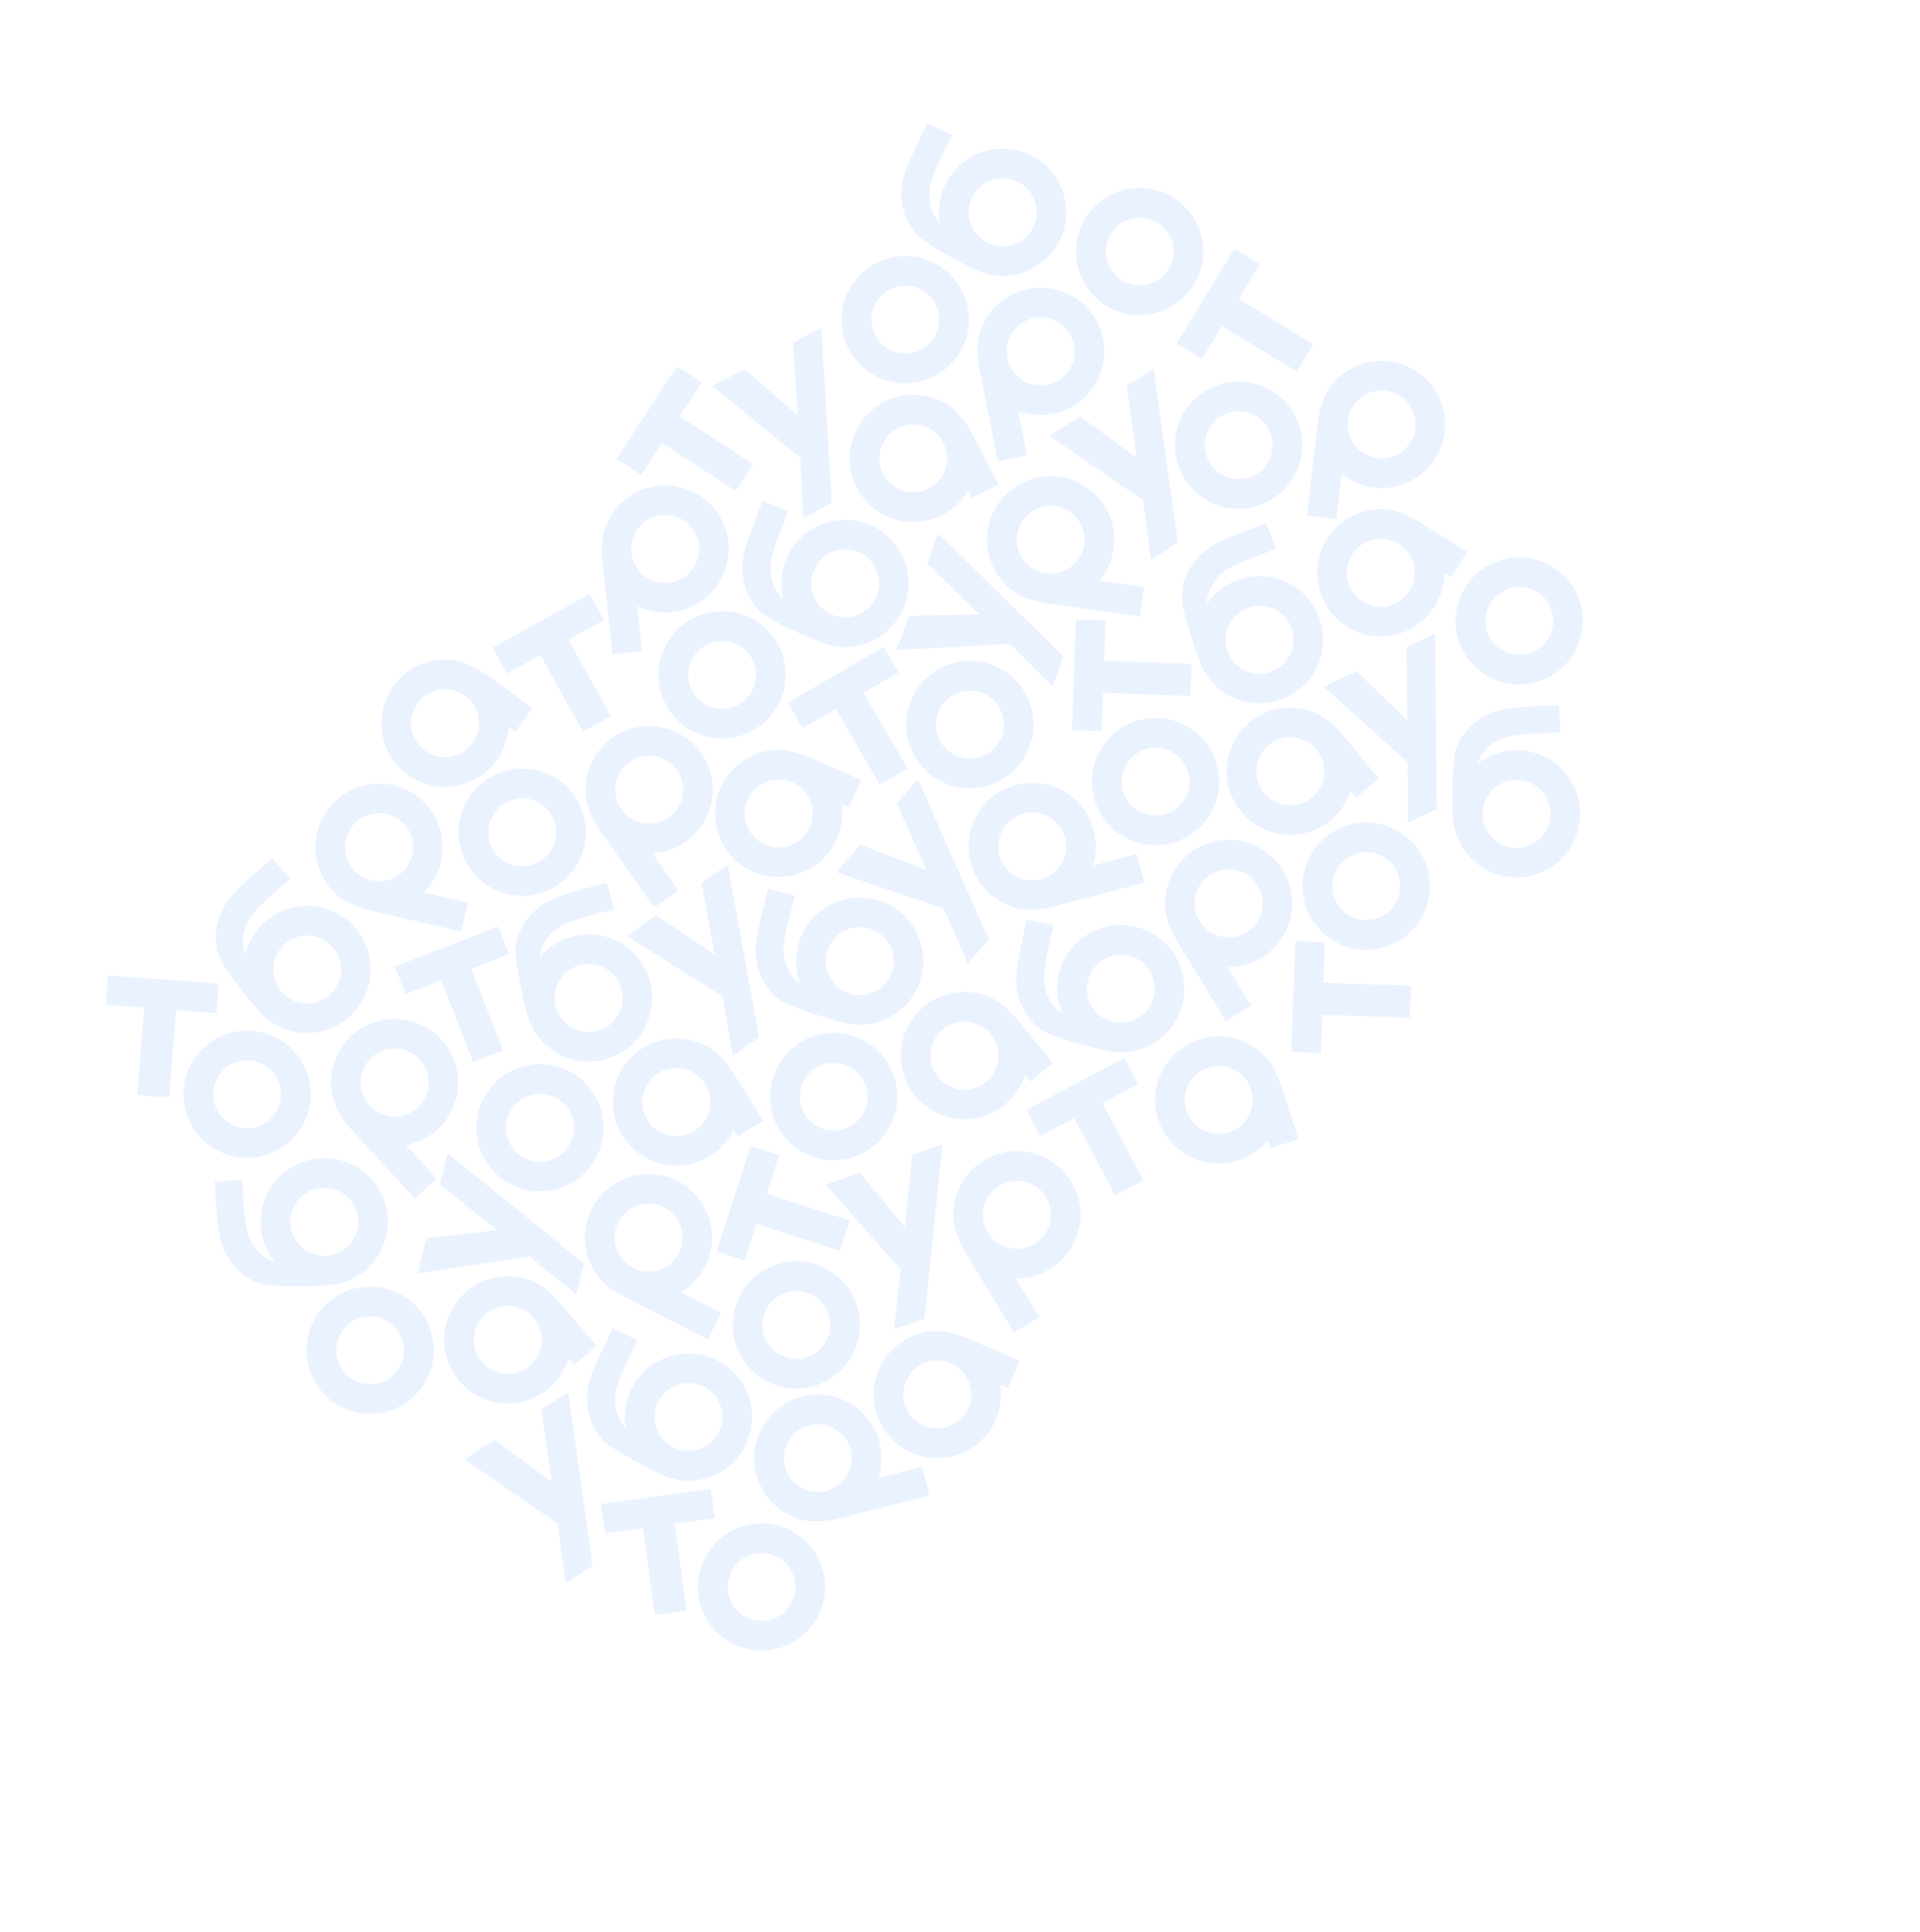 <?xml version="1.0" encoding="UTF-8"?> <svg xmlns="http://www.w3.org/2000/svg" width="2849" height="2867" viewBox="0 0 2849 2867" fill="none"> <g clip-path="url(#clip0_116_218)"> <path fill-rule="evenodd" clip-rule="evenodd" d="M843.829 1299.45C828.925 1315.42 808.952 1325.72 787.313 1328.61C765.674 1331.51 743.707 1326.81 725.155 1315.32C706.603 1303.83 692.613 1286.26 685.568 1265.6C678.524 1244.94 678.861 1222.48 686.521 1202.03C694.182 1181.58 708.693 1164.42 727.582 1153.46C746.471 1142.5 768.569 1138.43 790.113 1141.94C811.656 1145.44 831.311 1156.31 845.73 1172.69C860.149 1189.07 868.44 1209.95 869.19 1231.76C870.037 1256.79 860.915 1281.14 843.829 1299.45V1299.45ZM811.799 1269.48C803.268 1278.64 791.639 1284.3 779.173 1285.36C766.707 1286.42 754.296 1282.81 744.352 1275.23C734.408 1267.64 727.642 1256.63 725.37 1244.33C723.098 1232.03 725.482 1219.32 732.059 1208.67C738.635 1198.02 748.935 1190.2 760.954 1186.72C772.973 1183.24 785.853 1184.35 797.09 1189.84C808.327 1195.33 817.117 1204.81 821.751 1216.43C826.386 1228.04 826.533 1240.97 822.165 1252.7C819.826 1258.91 816.289 1264.6 811.754 1269.44L811.799 1269.48Z" fill="#247AF2" fill-opacity="0.1"></path> <path fill-rule="evenodd" clip-rule="evenodd" d="M870.203 1738.06C855.299 1754.03 835.327 1764.33 813.687 1767.22C792.048 1770.12 770.081 1765.42 751.529 1753.93C732.977 1742.44 718.987 1724.87 711.942 1704.21C704.898 1683.55 705.235 1661.09 712.895 1640.64C720.556 1620.19 735.067 1603.03 753.956 1592.07C772.845 1581.11 794.943 1577.04 816.487 1580.55C838.03 1584.05 857.685 1594.92 872.104 1611.3C886.523 1627.68 894.814 1648.56 895.564 1670.37C896.411 1695.4 887.289 1719.74 870.203 1738.06V1738.06ZM838.173 1708.09C829.642 1717.25 818.013 1722.91 805.547 1723.97C793.082 1725.03 780.67 1721.42 770.726 1713.83C760.782 1706.25 754.016 1695.24 751.744 1682.94C749.472 1670.64 751.856 1657.93 758.433 1647.28C765.009 1636.63 775.309 1628.81 787.328 1625.33C799.347 1621.85 812.227 1622.96 823.464 1628.45C834.701 1633.94 843.491 1643.42 848.125 1655.04C852.76 1666.65 852.907 1679.58 848.539 1691.31C846.201 1697.52 842.663 1703.2 838.128 1708.05L838.173 1708.09Z" fill="#247AF2" fill-opacity="0.1"></path> <path fill-rule="evenodd" clip-rule="evenodd" d="M618.208 2068.23C603.304 2084.2 583.331 2094.5 561.692 2097.39C540.053 2100.29 518.086 2095.59 499.534 2084.1C480.982 2072.61 466.992 2055.04 459.947 2034.38C452.903 2013.72 453.24 1991.26 460.9 1970.81C468.561 1950.36 483.072 1933.2 501.961 1922.24C520.85 1911.28 542.948 1907.21 564.491 1910.72C586.035 1914.22 605.69 1925.09 620.109 1941.47C634.528 1957.85 642.819 1978.73 643.569 2000.54C644.416 2025.57 635.294 2049.92 618.208 2068.23V2068.23ZM586.178 2038.26C577.647 2047.42 566.018 2053.08 553.552 2054.14C541.086 2055.2 528.675 2051.59 518.731 2044.01C508.787 2036.42 502.021 2025.41 499.749 2013.11C497.477 2000.81 499.861 1988.1 506.438 1977.45C513.014 1966.8 523.313 1958.98 535.333 1955.5C547.352 1952.02 560.232 1953.13 571.469 1958.62C582.705 1964.11 591.496 1973.59 596.13 1985.21C600.765 1996.82 600.912 2009.75 596.544 2021.48C594.205 2027.69 590.668 2033.38 586.133 2038.22L586.178 2038.26Z" fill="#247AF2" fill-opacity="0.1"></path> <path fill-rule="evenodd" clip-rule="evenodd" d="M1140.43 1065.94C1125.53 1081.9 1105.56 1092.2 1083.92 1095.1C1062.28 1097.99 1040.31 1093.29 1021.76 1081.8C1003.21 1070.31 989.216 1052.74 982.172 1032.08C975.127 1011.43 975.464 988.96 983.125 968.512C990.786 948.064 1005.3 930.899 1024.19 919.942C1043.07 908.984 1065.17 904.912 1086.72 908.419C1108.26 911.925 1127.91 922.794 1142.33 939.173C1156.75 955.552 1165.04 976.429 1165.79 998.246C1166.64 1023.27 1157.52 1047.62 1140.43 1065.94V1065.94ZM1108.4 1035.96C1099.87 1045.12 1088.24 1050.78 1075.78 1051.84C1063.31 1052.9 1050.9 1049.29 1040.96 1041.71C1031.01 1034.13 1024.25 1023.11 1021.97 1010.81C1019.7 998.51 1022.09 985.801 1028.66 975.153C1035.24 964.506 1045.54 956.681 1057.56 953.202C1069.58 949.722 1082.46 950.836 1093.69 956.326C1104.93 961.817 1113.72 971.292 1118.35 982.909C1122.99 994.526 1123.14 1007.45 1118.77 1019.18C1116.43 1025.39 1112.89 1031.08 1108.36 1035.92L1108.4 1035.96Z" fill="#247AF2" fill-opacity="0.1"></path> <path fill-rule="evenodd" clip-rule="evenodd" d="M1305.99 1691.81C1291.08 1707.78 1271.11 1718.08 1249.47 1720.97C1227.83 1723.87 1205.87 1719.17 1187.31 1707.68C1168.76 1696.19 1154.77 1678.62 1147.73 1657.96C1140.68 1637.3 1141.02 1614.84 1148.68 1594.39C1156.34 1573.94 1170.85 1556.78 1189.74 1545.82C1208.63 1534.86 1230.73 1530.79 1252.27 1534.3C1273.81 1537.8 1293.47 1548.67 1307.89 1565.05C1322.31 1581.43 1330.6 1602.31 1331.35 1624.12C1332.2 1649.15 1323.07 1673.49 1305.99 1691.81V1691.81ZM1273.96 1661.84C1265.43 1671 1253.8 1676.66 1241.33 1677.72C1228.87 1678.78 1216.46 1675.17 1206.51 1667.59C1196.57 1660 1189.8 1648.99 1187.53 1636.69C1185.26 1624.39 1187.64 1611.68 1194.22 1601.03C1200.79 1590.38 1211.09 1582.56 1223.11 1579.08C1235.13 1575.6 1248.01 1576.71 1259.25 1582.2C1270.49 1587.69 1279.28 1597.17 1283.91 1608.79C1288.55 1620.4 1288.69 1633.33 1284.32 1645.06C1281.99 1651.27 1278.45 1656.95 1273.91 1661.8L1273.96 1661.84Z" fill="#247AF2" fill-opacity="0.1"></path> <path fill-rule="evenodd" clip-rule="evenodd" d="M2096.2 1379.57C2081.3 1395.53 2061.32 1405.84 2039.69 1408.73C2018.05 1411.62 1996.08 1406.92 1977.53 1395.43C1958.97 1383.94 1944.98 1366.37 1937.94 1345.72C1930.9 1325.06 1931.23 1302.59 1938.89 1282.15C1946.55 1261.7 1961.07 1244.53 1979.95 1233.57C1998.84 1222.62 2020.94 1218.55 2042.48 1222.05C2064.03 1225.56 2083.68 1236.43 2098.1 1252.81C2112.52 1269.19 2120.81 1290.06 2121.56 1311.88C2122.41 1336.9 2113.29 1361.25 2096.2 1379.57V1379.57ZM2064.17 1349.6C2055.61 1358.73 2043.97 1364.35 2031.5 1365.38C2019.03 1366.4 2006.63 1362.75 1996.71 1355.14C1986.78 1347.53 1980.05 1336.49 1977.82 1324.19C1975.58 1311.88 1978 1299.17 1984.61 1288.55C1991.22 1277.92 2001.55 1270.13 2013.58 1266.68C2025.61 1263.24 2038.49 1264.39 2049.7 1269.92C2060.92 1275.45 2069.69 1284.95 2074.28 1296.58C2078.88 1308.21 2078.99 1321.14 2074.58 1332.86C2072.23 1339.05 2068.67 1344.73 2064.13 1349.55L2064.17 1349.6Z" fill="#247AF2" fill-opacity="0.1"></path> <path fill-rule="evenodd" clip-rule="evenodd" d="M1412.14 538.805C1397.24 554.767 1377.27 565.072 1355.63 567.964C1333.99 570.857 1312.02 566.158 1293.47 554.668C1274.92 543.178 1260.93 525.608 1253.88 504.951C1246.84 484.294 1247.17 461.827 1254.84 441.379C1262.5 420.932 1277.01 403.767 1295.9 392.809C1314.79 381.852 1336.88 377.78 1358.43 381.286C1379.97 384.793 1399.63 395.662 1414.04 412.041C1428.46 428.42 1436.75 449.296 1437.5 471.113C1438.35 496.139 1429.23 520.486 1412.14 538.805V538.805ZM1380.11 508.831C1371.56 517.963 1359.91 523.589 1347.44 524.613C1334.97 525.638 1322.57 521.989 1312.65 514.375C1302.73 506.762 1295.99 495.728 1293.76 483.42C1291.52 471.111 1293.95 458.408 1300.56 447.781C1307.17 437.153 1317.49 429.36 1329.52 425.917C1341.55 422.475 1354.43 423.629 1365.65 429.155C1376.87 434.681 1385.63 444.184 1390.23 455.816C1394.82 467.448 1394.93 480.377 1390.52 492.091C1388.17 498.288 1384.61 503.962 1380.07 508.789L1380.11 508.831Z" fill="#247AF2" fill-opacity="0.1"></path> <path fill-rule="evenodd" clip-rule="evenodd" d="M1198.98 2419.53C1184.08 2435.5 1164.1 2445.8 1142.46 2448.69C1120.83 2451.59 1098.86 2446.89 1080.31 2435.4C1061.75 2423.91 1047.76 2406.34 1040.72 2385.68C1033.68 2365.02 1034.01 2342.56 1041.67 2322.11C1049.33 2301.66 1063.84 2284.5 1082.73 2273.54C1101.62 2262.58 1123.72 2258.51 1145.26 2262.02C1166.81 2265.52 1186.46 2276.39 1200.88 2292.77C1215.3 2309.15 1223.59 2330.03 1224.34 2351.84C1225.19 2376.87 1216.07 2401.22 1198.98 2419.53V2419.53ZM1166.95 2389.56C1158.42 2398.72 1146.79 2404.38 1134.32 2405.44C1121.86 2406.5 1109.45 2402.89 1099.5 2395.31C1089.56 2387.72 1082.79 2376.71 1080.52 2364.41C1078.25 2352.11 1080.63 2339.4 1087.21 2328.75C1093.79 2318.1 1104.09 2310.28 1116.11 2306.8C1128.12 2303.32 1141 2304.43 1152.24 2309.92C1163.48 2315.41 1172.27 2324.89 1176.9 2336.51C1181.54 2348.12 1181.68 2361.05 1177.32 2372.78C1174.98 2378.99 1171.44 2384.68 1166.91 2389.52L1166.95 2389.56Z" fill="#247AF2" fill-opacity="0.1"></path> <path fill-rule="evenodd" clip-rule="evenodd" d="M1508.18 1139.75C1493.27 1155.71 1473.3 1166.02 1451.66 1168.91C1430.02 1171.8 1408.06 1167.1 1389.5 1155.61C1370.95 1144.12 1356.96 1126.55 1349.92 1105.9C1342.87 1085.24 1343.21 1062.77 1350.87 1042.33C1358.53 1021.88 1373.04 1004.71 1391.93 993.755C1410.82 982.798 1432.92 978.726 1454.46 982.232C1476.01 985.739 1495.66 996.608 1510.08 1012.99C1524.5 1029.37 1532.79 1050.24 1533.54 1072.06C1534.39 1097.09 1525.26 1121.43 1508.18 1139.75V1139.75ZM1476.15 1109.78C1467.62 1118.93 1455.99 1124.59 1443.52 1125.66C1431.06 1126.72 1418.65 1123.11 1408.7 1115.52C1398.76 1107.94 1391.99 1096.93 1389.72 1084.62C1387.45 1072.32 1389.83 1059.61 1396.41 1048.97C1402.98 1038.32 1413.28 1030.49 1425.3 1027.02C1437.32 1023.54 1450.2 1024.65 1461.44 1030.14C1472.68 1035.63 1481.47 1045.11 1486.1 1056.72C1490.74 1068.34 1490.88 1081.27 1486.52 1092.99C1484.18 1099.2 1480.64 1104.89 1476.1 1109.74L1476.15 1109.78Z" fill="#247AF2" fill-opacity="0.1"></path> <path fill-rule="evenodd" clip-rule="evenodd" d="M435.632 1688.3C420.728 1704.27 400.755 1714.57 379.116 1717.46C357.477 1720.36 335.51 1715.66 316.958 1704.17C298.405 1692.68 284.415 1675.11 277.371 1654.45C270.326 1633.79 270.663 1611.33 278.324 1590.88C285.985 1570.43 300.496 1553.27 319.385 1542.31C338.274 1531.35 360.372 1527.28 381.915 1530.79C403.458 1534.29 423.114 1545.16 437.533 1561.54C451.952 1577.92 460.243 1598.8 460.993 1620.61C461.839 1645.64 452.718 1669.99 435.632 1688.3V1688.3ZM403.602 1658.33C395.071 1667.49 383.442 1673.15 370.976 1674.21C358.51 1675.27 346.099 1671.66 336.155 1664.08C326.211 1656.49 319.445 1645.48 317.173 1633.18C314.901 1620.88 317.285 1608.17 323.861 1597.52C330.438 1586.87 340.737 1579.05 352.756 1575.57C364.776 1572.09 377.656 1573.2 388.893 1578.69C400.129 1584.18 408.919 1593.66 413.554 1605.28C418.189 1616.89 418.336 1629.82 413.968 1641.55C411.629 1647.76 408.092 1653.45 403.557 1658.29L403.602 1658.33Z" fill="#247AF2" fill-opacity="0.1"></path> <path fill-rule="evenodd" clip-rule="evenodd" d="M1759.98 437.706C1745.08 453.668 1725.1 463.973 1703.46 466.866C1681.82 469.759 1659.86 465.06 1641.31 453.57C1622.75 442.08 1608.76 424.51 1601.72 403.852C1594.67 383.195 1595.01 360.729 1602.67 340.281C1610.33 319.833 1624.84 302.668 1643.73 291.711C1662.62 280.753 1684.72 276.681 1706.26 280.188C1727.81 283.695 1747.46 294.563 1761.88 310.942C1776.3 327.321 1784.59 348.198 1785.34 370.015C1786.19 395.041 1777.07 419.387 1759.98 437.706V437.706ZM1727.95 407.733C1719.39 416.865 1707.74 422.491 1695.28 423.515C1682.81 424.54 1670.4 420.891 1660.48 413.277C1650.56 405.664 1643.83 394.63 1641.59 382.321C1639.36 370.013 1641.78 357.31 1648.39 346.682C1655 336.054 1665.33 328.262 1677.36 324.819C1689.39 321.377 1702.26 322.53 1713.48 328.056C1724.7 333.582 1733.46 343.085 1738.06 354.717C1742.66 366.349 1742.77 379.279 1738.36 390.992C1736 397.19 1732.45 402.863 1727.9 407.691L1727.95 407.733Z" fill="#247AF2" fill-opacity="0.1"></path> <path fill-rule="evenodd" clip-rule="evenodd" d="M1783.58 1224.3C1768.68 1240.26 1748.71 1250.56 1727.07 1253.46C1705.43 1256.35 1683.46 1251.65 1664.91 1240.16C1646.36 1228.67 1632.37 1211.1 1625.32 1190.44C1618.28 1169.79 1618.61 1147.32 1626.28 1126.87C1633.94 1106.42 1648.45 1089.26 1667.34 1078.3C1686.22 1067.34 1708.32 1063.27 1729.87 1066.78C1751.41 1070.28 1771.07 1081.15 1785.48 1097.53C1799.9 1113.91 1808.19 1134.79 1808.94 1156.61C1809.79 1181.63 1800.67 1205.98 1783.58 1224.3V1224.3ZM1751.55 1194.32C1743.02 1203.48 1731.39 1209.14 1718.93 1210.2C1706.46 1211.26 1694.05 1207.65 1684.11 1200.07C1674.16 1192.48 1667.4 1181.47 1665.12 1169.17C1662.85 1156.87 1665.24 1144.16 1671.81 1133.51C1678.39 1122.86 1688.69 1115.04 1700.71 1111.56C1712.73 1108.08 1725.61 1109.2 1736.84 1114.69C1748.08 1120.18 1756.87 1129.65 1761.51 1141.27C1766.14 1152.89 1766.29 1165.81 1761.92 1177.54C1759.58 1183.75 1756.04 1189.44 1751.51 1194.28L1751.55 1194.32Z" fill="#247AF2" fill-opacity="0.1"></path> <path fill-rule="evenodd" clip-rule="evenodd" d="M2323.21 985.895C2308.31 1001.86 2288.34 1012.16 2266.7 1015.06C2245.06 1017.95 2223.09 1013.25 2204.54 1001.76C2185.99 990.269 2172 972.699 2164.95 952.041C2157.91 931.384 2158.25 908.918 2165.91 888.47C2173.57 868.022 2188.08 850.857 2206.97 839.9C2225.86 828.942 2247.95 824.87 2269.5 828.377C2291.04 831.884 2310.7 842.752 2325.12 859.131C2339.53 875.511 2347.82 896.387 2348.57 918.204C2349.42 943.23 2340.3 967.577 2323.21 985.895V985.895ZM2291.18 955.922C2282.63 965.054 2270.98 970.68 2258.51 971.704C2246.04 972.729 2233.64 969.08 2223.72 961.466C2213.8 953.853 2207.06 942.819 2204.83 930.51C2202.59 918.202 2205.02 905.499 2211.63 894.871C2218.24 884.244 2228.56 876.451 2240.59 873.008C2252.62 869.566 2265.5 870.72 2276.72 876.245C2287.94 881.771 2296.7 891.274 2301.3 902.906C2305.89 914.538 2306 927.468 2301.6 939.181C2299.24 945.379 2295.69 951.052 2291.14 955.88L2291.18 955.922Z" fill="#247AF2" fill-opacity="0.1"></path> <path fill-rule="evenodd" clip-rule="evenodd" d="M1906.81 725.048C1891.9 741.01 1871.93 751.315 1850.29 754.208C1828.65 757.1 1806.68 752.401 1788.13 740.911C1769.58 729.421 1755.59 711.851 1748.54 691.194C1741.5 670.537 1741.84 648.071 1749.5 627.623C1757.16 607.175 1771.67 590.01 1790.56 579.053C1809.45 568.095 1831.55 564.023 1853.09 567.53C1874.63 571.037 1894.29 581.905 1908.71 598.284C1923.13 614.663 1931.42 635.54 1932.17 657.357C1933.01 682.383 1923.89 706.729 1906.81 725.048V725.048ZM1874.78 695.075C1866.22 704.207 1854.57 709.832 1842.1 710.857C1829.63 711.882 1817.23 708.233 1807.31 700.619C1797.39 693.005 1790.66 681.972 1788.42 669.663C1786.19 657.355 1788.61 644.652 1795.22 634.024C1801.83 623.396 1812.15 615.603 1824.18 612.161C1836.21 608.719 1849.09 609.872 1860.31 615.398C1871.53 620.924 1880.29 630.427 1884.89 642.059C1889.49 653.691 1889.59 666.621 1885.19 678.334C1882.83 684.531 1879.28 690.205 1874.73 695.033L1874.78 695.075Z" fill="#247AF2" fill-opacity="0.1"></path> <path fill-rule="evenodd" clip-rule="evenodd" d="M1250.57 2030.66C1235.67 2046.62 1215.7 2056.92 1194.06 2059.82C1172.42 2062.71 1150.45 2058.01 1131.9 2046.52C1113.35 2035.03 1099.36 2017.46 1092.31 1996.8C1085.27 1976.14 1085.61 1953.68 1093.27 1933.23C1100.93 1912.78 1115.44 1895.62 1134.33 1884.66C1153.22 1873.7 1175.31 1869.63 1196.86 1873.14C1218.4 1876.64 1238.06 1887.51 1252.48 1903.89C1266.89 1920.27 1275.18 1941.15 1275.93 1962.96C1276.78 1987.99 1267.66 2012.34 1250.57 2030.66V2030.66ZM1218.54 2000.68C1210.01 2009.84 1198.38 2015.5 1185.92 2016.56C1173.45 2017.62 1161.04 2014.01 1151.1 2006.43C1141.15 1998.84 1134.39 1987.83 1132.12 1975.53C1129.84 1963.23 1132.23 1950.52 1138.8 1939.87C1145.38 1929.22 1155.68 1921.4 1167.7 1917.92C1179.72 1914.44 1192.6 1915.55 1203.83 1921.04C1215.07 1926.54 1223.86 1936.01 1228.5 1947.63C1233.13 1959.24 1233.28 1972.17 1228.91 1983.9C1226.57 1990.11 1223.03 1995.8 1218.5 2000.64L1218.54 2000.68Z" fill="#247AF2" fill-opacity="0.1"></path> <path fill-rule="evenodd" clip-rule="evenodd" d="M1333.32 998.099L1311.28 960.156L1169.07 1042.85L1191.11 1080.79L1240.33 1052.16L1305.6 1164.51L1346.63 1140.67L1281.35 1028.31L1333.32 998.099Z" fill="#247AF2" fill-opacity="0.1"></path> <path fill-rule="evenodd" clip-rule="evenodd" d="M1640.47 920.787L1596.59 919.283L1590.82 1083.64L1634.7 1085.14L1636.7 1028.26L1766.58 1032.72L1768.25 985.303L1638.36 980.839L1640.47 920.787Z" fill="#247AF2" fill-opacity="0.1"></path> <path fill-rule="evenodd" clip-rule="evenodd" d="M1965.84 1398.44L1921.96 1396.93L1916.19 1561.29L1960.07 1562.79L1962.06 1505.91L2091.95 1510.37L2093.61 1462.95L1963.73 1458.49L1965.84 1398.44Z" fill="#247AF2" fill-opacity="0.1"></path> <path fill-rule="evenodd" clip-rule="evenodd" d="M1688.84 1608.75L1668.28 1569.99L1523.01 1647.18L1543.59 1685.92L1593.87 1659.21L1654.78 1773.97L1696.69 1751.72L1635.78 1636.95L1688.84 1608.75Z" fill="#247AF2" fill-opacity="0.1"></path> <path fill-rule="evenodd" clip-rule="evenodd" d="M896.171 920.103L874.945 881.697L731.021 961.35L752.237 999.746L802.065 972.184L864.92 1085.89L906.437 1062.93L843.58 949.198L896.171 920.103Z" fill="#247AF2" fill-opacity="0.1"></path> <path fill-rule="evenodd" clip-rule="evenodd" d="M1869.24 392.053L1831.78 369.209L1746.09 509.626L1783.54 532.47L1813.19 483.872L1924.14 551.515L1948.85 511.011L1837.92 443.357L1869.24 392.053Z" fill="#247AF2" fill-opacity="0.1"></path> <path fill-rule="evenodd" clip-rule="evenodd" d="M755.323 1415.91L739.477 1374.98L586.124 1434.44L601.959 1475.36L655.047 1454.78L701.942 1575.96L746.19 1558.8L699.284 1437.64L755.323 1415.91Z" fill="#247AF2" fill-opacity="0.1"></path> <path fill-rule="evenodd" clip-rule="evenodd" d="M321.018 1503.69L324.371 1459.92L160.406 1447.52L157.064 1491.27L213.815 1495.58L203.908 1625.18L251.202 1628.77L261.108 1499.16L321.018 1503.69Z" fill="#247AF2" fill-opacity="0.1"></path> <path fill-rule="evenodd" clip-rule="evenodd" d="M1155.87 1714.16L1114.13 1700.63L1063.32 1857.07L1105.07 1870.59L1122.66 1816.44L1246.27 1856.5L1260.92 1811.37L1137.31 1771.32L1155.87 1714.16Z" fill="#247AF2" fill-opacity="0.1"></path> <path fill-rule="evenodd" clip-rule="evenodd" d="M1060.57 2253.07L1054.56 2209.59L891.668 2232.21L897.663 2275.68L954.048 2267.86L971.835 2396.6L1018.82 2390.07L1001.03 2261.33L1060.57 2253.07Z" fill="#247AF2" fill-opacity="0.1"></path> <path fill-rule="evenodd" clip-rule="evenodd" d="M1041.53 567.393L1004.83 543.356L914.636 680.935L951.346 704.983L982.555 657.358L1091.24 728.566L1117.27 688.869L1008.57 617.672L1041.53 567.393Z" fill="#247AF2" fill-opacity="0.1"></path> <path fill-rule="evenodd" clip-rule="evenodd" d="M1330.52 964.527L1348.55 913.876L1453.53 911.891L1376.12 836.383L1392.04 791.681L1577.8 973.906L1561.89 1018.61L1498.37 955.622L1330.52 964.527Z" fill="#247AF2" fill-opacity="0.1"></path> <path fill-rule="evenodd" clip-rule="evenodd" d="M1241.04 1294.32L1276.51 1253.89L1374.76 1290.82L1330.73 1192.04L1362.03 1156.37L1467.3 1394.37L1436 1430.05L1400.26 1348.05L1241.04 1294.32Z" fill="#247AF2" fill-opacity="0.1"></path> <path fill-rule="evenodd" clip-rule="evenodd" d="M1557.51 647.006L1602.67 617.779L1687.09 680.173L1671.72 573.105L1711.55 547.318L1747.79 805.088L1707.95 830.864L1695.98 742.2L1557.51 647.006Z" fill="#247AF2" fill-opacity="0.1"></path> <path fill-rule="evenodd" clip-rule="evenodd" d="M689.076 2165.85L734.236 2136.62L818.649 2199.02L803.285 2091.95L843.117 2066.16L879.353 2323.93L839.511 2349.71L827.542 2261.04L689.076 2165.85Z" fill="#247AF2" fill-opacity="0.1"></path> <path fill-rule="evenodd" clip-rule="evenodd" d="M1964.06 1019.08L2012.64 995.99L2088.18 1068.86L2086.91 960.705L2129.77 940.324L2132.06 1200.65L2089.21 1221.01L2088.91 1131.53L1964.06 1019.08Z" fill="#247AF2" fill-opacity="0.1"></path> <path fill-rule="evenodd" clip-rule="evenodd" d="M929.845 1389.09L973.791 1358.09L1060.64 1417.05L1041.01 1310.69L1079.78 1283.32L1126.29 1539.43L1087.5 1566.78L1072.01 1478.66L929.845 1389.09Z" fill="#247AF2" fill-opacity="0.1"></path> <path fill-rule="evenodd" clip-rule="evenodd" d="M1225.02 1758.13L1275.88 1740.66L1342.76 1821.56L1353.64 1713.91L1398.51 1698.48L1371.57 1957.44L1326.69 1972.86L1336.45 1883.91L1225.02 1758.13Z" fill="#247AF2" fill-opacity="0.1"></path> <path fill-rule="evenodd" clip-rule="evenodd" d="M619.676 1889.78L632.721 1837.62L737.025 1825.49L652.67 1757.85L664.181 1711.81L866.716 1875.2L855.214 1921.22L785.901 1864.68L619.676 1889.78Z" fill="#247AF2" fill-opacity="0.1"></path> <path fill-rule="evenodd" clip-rule="evenodd" d="M1057.18 573.084L1104.54 547.611L1183.63 616.617L1176.97 508.657L1218.77 486.164L1234.05 746.032L1192.27 768.515L1187.5 679.162L1057.18 573.084Z" fill="#247AF2" fill-opacity="0.1"></path> <path fill-rule="evenodd" clip-rule="evenodd" d="M967.868 1266.26C986.127 1265.36 1003.74 1259.18 1018.55 1248.46C1033.37 1237.74 1044.76 1222.95 1051.33 1205.89C1057.91 1188.83 1059.39 1170.22 1055.6 1152.35C1051.8 1134.47 1042.89 1118.08 1029.96 1105.17C1017.02 1092.27 1000.61 1083.4 982.72 1079.65C964.832 1075.9 946.235 1077.42 929.19 1084.04C912.145 1090.66 897.386 1102.09 886.706 1116.93C876.026 1131.78 869.885 1149.4 869.03 1167.67C868.057 1188.57 873.004 1207.73 893.968 1237.46L970.654 1346.59L1006.58 1321.3L967.868 1266.26ZM922.011 1201.05C929.221 1211.31 939.991 1218.52 952.227 1221.27C964.463 1224.02 977.289 1222.13 988.21 1215.95C999.132 1209.77 1007.37 1199.75 1011.32 1187.84C1015.26 1175.93 1014.64 1162.98 1009.57 1151.51C1004.5 1140.04 995.344 1130.87 983.881 1125.78C972.419 1120.7 959.471 1120.06 947.557 1123.99C935.642 1127.92 925.613 1136.15 919.419 1147.06C913.226 1157.97 911.312 1170.8 914.049 1183.04C915.493 1189.51 918.199 1195.63 922.011 1201.05V1201.05Z" fill="#247AF2" fill-opacity="0.1"></path> <path fill-rule="evenodd" clip-rule="evenodd" d="M1010.3 1917.95C1026.03 1908.63 1038.72 1894.95 1046.83 1878.57C1054.93 1862.18 1058.11 1843.8 1055.97 1825.65C1053.83 1807.5 1046.46 1790.37 1034.76 1776.34C1023.07 1762.3 1007.55 1751.97 990.084 1746.6C972.621 1741.22 953.969 1741.04 936.395 1746.06C918.821 1751.09 903.08 1761.11 891.086 1774.91C879.092 1788.7 871.36 1805.69 868.831 1823.79C866.301 1841.89 869.082 1860.33 876.836 1876.88C885.766 1895.79 899.039 1910.45 931.457 1927L1050.23 1987.67L1070.22 1948.56L1010.3 1917.95ZM939.296 1881.68C950.453 1887.39 963.338 1888.74 975.443 1885.47C987.547 1882.2 998.007 1874.55 1004.79 1864C1011.57 1853.45 1014.18 1840.76 1012.12 1828.39C1010.07 1816.03 1003.48 1804.87 993.654 1797.1C983.824 1789.33 971.452 1785.49 958.944 1786.34C946.436 1787.18 934.687 1792.65 925.981 1801.68C917.275 1810.71 912.236 1822.65 911.844 1835.18C911.451 1847.71 915.733 1859.93 923.857 1869.47C928.152 1874.52 933.398 1878.67 939.296 1881.68Z" fill="#247AF2" fill-opacity="0.1"></path> <path fill-rule="evenodd" clip-rule="evenodd" d="M945.354 899.455C961.757 907.499 980.146 910.604 998.288 908.392C1016.43 906.181 1033.54 898.748 1047.55 886.998C1061.56 875.248 1071.85 859.685 1077.18 842.201C1082.52 824.717 1082.66 806.065 1077.59 788.509C1072.53 770.954 1062.47 755.251 1048.65 743.31C1034.82 731.368 1017.83 723.701 999.721 721.24C981.614 718.779 963.179 721.631 946.655 729.448C930.13 737.265 916.228 749.711 906.636 765.275C895.661 783.114 890.728 802.277 894.609 838.495L908.935 971.138L952.586 966.391L945.354 899.455ZM936.79 820.187C938.129 832.658 944.059 844.182 953.427 852.517C962.795 860.852 974.931 865.401 987.475 865.281C1000.02 865.16 1012.07 860.378 1021.29 851.864C1030.51 843.35 1036.23 831.714 1037.35 819.219C1038.47 806.724 1034.9 794.263 1027.34 784.261C1019.78 774.258 1008.76 767.429 996.438 765.102C984.114 762.775 971.362 765.117 960.661 771.671C949.961 778.225 942.078 788.524 938.546 800.563C936.678 806.927 936.081 813.595 936.79 820.187Z" fill="#247AF2" fill-opacity="0.1"></path> <path fill-rule="evenodd" clip-rule="evenodd" d="M1821.42 1435.07C1839.7 1435.39 1857.68 1430.39 1873.18 1420.68C1888.67 1410.97 1901.02 1396.97 1908.72 1380.38C1916.41 1363.79 1919.13 1345.33 1916.53 1327.24C1913.93 1309.14 1906.13 1292.2 1894.08 1278.46C1882.03 1264.72 1866.24 1254.78 1848.64 1249.85C1831.04 1244.92 1812.39 1245.21 1794.94 1250.68C1777.49 1256.16 1762.01 1266.58 1750.37 1280.68C1738.73 1294.79 1731.43 1311.97 1729.36 1330.13C1726.99 1350.93 1730.66 1370.38 1749.58 1401.46L1818.85 1515.44L1856.37 1492.6L1821.42 1435.07ZM1779.99 1366.97C1786.51 1377.7 1796.78 1385.61 1808.8 1389.17C1820.83 1392.73 1833.76 1391.7 1845.07 1386.25C1856.38 1380.81 1865.27 1371.36 1870 1359.74C1874.74 1348.11 1874.98 1335.14 1870.68 1323.36C1866.38 1311.57 1857.85 1301.81 1846.75 1295.97C1835.65 1290.13 1822.77 1288.63 1810.61 1291.76C1798.46 1294.9 1787.9 1302.44 1781 1312.92C1774.09 1323.4 1771.33 1336.08 1773.25 1348.48C1774.26 1355.03 1776.55 1361.31 1779.99 1366.97V1366.97Z" fill="#247AF2" fill-opacity="0.1"></path> <path fill-rule="evenodd" clip-rule="evenodd" d="M1990.72 703.3C2004.93 714.776 2022.18 721.873 2040.36 723.729C2058.54 725.586 2076.87 722.121 2093.13 713.756C2109.38 705.392 2122.86 692.487 2131.93 676.611C2141 660.735 2145.26 642.57 2144.2 624.324C2143.14 606.079 2136.81 588.538 2125.97 573.832C2115.12 559.127 2100.24 547.891 2083.13 541.49C2066.01 535.088 2047.41 533.796 2029.56 537.771C2011.72 541.746 1995.42 550.817 1982.62 563.882C1967.97 578.846 1958.92 596.456 1954.72 632.618L1939.35 765.157L1982.95 770.183L1990.72 703.3ZM1999.91 624.09C1998.46 636.535 2001.7 649.07 2008.98 659.255C2016.27 669.441 2027.08 676.55 2039.33 679.199C2051.57 681.849 2064.36 679.849 2075.22 673.59C2086.07 667.33 2094.22 657.258 2098.06 645.332C2101.91 633.406 2101.18 620.479 2096.03 609.066C2090.87 597.652 2081.65 588.568 2070.17 583.58C2058.68 578.591 2045.74 578.056 2033.88 582.077C2022.01 586.098 2012.06 594.389 2005.96 605.336C2002.73 611.13 2000.67 617.503 1999.91 624.09V624.09Z" fill="#247AF2" fill-opacity="0.1"></path> <path fill-rule="evenodd" clip-rule="evenodd" d="M1507.23 1897.11C1525.5 1897.42 1543.48 1892.42 1558.98 1882.71C1574.48 1873.01 1586.83 1859.01 1594.52 1842.42C1602.22 1825.83 1604.93 1807.36 1602.33 1789.27C1599.73 1771.18 1591.94 1754.23 1579.88 1740.49C1567.83 1726.75 1552.05 1716.82 1534.45 1711.88C1516.85 1706.95 1498.19 1707.24 1480.75 1712.72C1463.3 1718.19 1447.81 1728.61 1436.17 1742.72C1424.53 1756.82 1417.23 1774 1415.17 1792.17C1412.8 1812.97 1416.47 1832.41 1435.38 1863.5L1504.66 1977.47L1542.18 1954.63L1507.23 1897.11ZM1465.8 1829.01C1472.31 1839.73 1482.58 1847.64 1494.61 1851.21C1506.64 1854.77 1519.57 1853.73 1530.88 1848.29C1542.19 1842.85 1551.08 1833.4 1555.81 1821.77C1560.54 1810.14 1560.78 1797.18 1556.48 1785.39C1552.19 1773.61 1543.66 1763.84 1532.55 1758C1521.45 1752.16 1508.57 1750.67 1496.42 1753.8C1484.27 1756.93 1473.71 1764.47 1466.8 1774.96C1459.9 1785.44 1457.13 1798.11 1459.05 1810.51C1460.07 1817.06 1462.36 1823.35 1465.8 1829.01Z" fill="#247AF2" fill-opacity="0.1"></path> <path fill-rule="evenodd" clip-rule="evenodd" d="M1303.14 2193.42C1308.84 2176.05 1309.37 2157.41 1304.67 2139.75C1299.98 2122.09 1290.25 2106.18 1276.68 2093.95C1263.1 2081.72 1246.27 2073.7 1228.22 2070.86C1210.16 2068.02 1191.67 2070.49 1174.99 2077.97C1158.3 2085.44 1144.14 2097.6 1134.23 2112.96C1124.32 2128.32 1119.08 2146.23 1119.15 2164.51C1119.22 2182.78 1124.6 2200.64 1134.63 2215.91C1144.66 2231.19 1158.91 2243.21 1175.65 2250.53C1194.83 2258.9 1214.49 2261.12 1249.79 2252.2L1379.15 2219.51L1368.39 2176.89L1303.14 2193.42ZM1225.79 2212.95C1237.91 2209.88 1248.46 2202.41 1255.39 2192C1262.32 2181.58 1265.13 2168.97 1263.28 2156.6C1261.42 2144.24 1255.04 2133.01 1245.36 2125.1C1235.68 2117.19 1223.41 2113.16 1210.92 2113.8C1198.43 2114.44 1186.63 2119.71 1177.8 2128.57C1168.97 2137.43 1163.75 2149.25 1163.15 2161.74C1162.55 2174.23 1166.62 2186.49 1174.56 2196.14C1182.5 2205.79 1193.75 2212.14 1206.12 2213.95C1212.69 2214.92 1219.37 2214.59 1225.81 2212.97L1225.79 2212.95Z" fill="#247AF2" fill-opacity="0.1"></path> <path fill-rule="evenodd" clip-rule="evenodd" d="M1621.65 1284.59C1627.16 1267.16 1627.5 1248.51 1622.62 1230.91C1617.73 1213.31 1607.84 1197.5 1594.15 1185.42C1580.45 1173.34 1563.54 1165.49 1545.46 1162.84C1527.39 1160.19 1508.93 1162.84 1492.33 1170.48C1475.72 1178.12 1461.69 1190.41 1451.93 1205.87C1442.17 1221.33 1437.11 1239.28 1437.36 1257.55C1437.61 1275.82 1443.16 1293.62 1453.33 1308.79C1463.5 1323.96 1477.86 1335.84 1494.67 1343C1513.93 1351.19 1533.64 1353.22 1568.81 1343.92L1697.85 1309.89L1686.68 1267.44L1621.65 1284.59ZM1544.52 1304.93C1556.63 1301.74 1567.12 1294.16 1573.96 1283.66C1580.79 1273.17 1583.48 1260.51 1581.51 1248.15C1579.53 1235.79 1573.02 1224.61 1563.25 1216.78C1553.49 1208.96 1541.16 1205.05 1528.66 1205.82C1516.16 1206.58 1504.39 1211.97 1495.64 1220.93C1486.89 1229.89 1481.78 1241.78 1481.31 1254.29C1480.83 1266.8 1485.03 1279.04 1493.08 1288.62C1501.13 1298.2 1512.46 1304.44 1524.87 1306.13C1531.42 1307.01 1538.09 1306.59 1544.49 1304.9L1544.52 1304.93Z" fill="#247AF2" fill-opacity="0.1"></path> <path fill-rule="evenodd" clip-rule="evenodd" d="M602.26 1699.46C620.244 1696.19 636.896 1687.77 650.192 1675.22C663.488 1662.67 672.855 1646.53 677.156 1628.76C681.456 1611 680.505 1592.37 674.418 1575.14C668.33 1557.91 657.368 1542.82 642.865 1531.71C628.361 1520.6 610.939 1513.95 592.717 1512.55C574.495 1511.16 556.256 1515.09 540.218 1523.87C524.179 1532.65 511.032 1545.89 502.372 1561.99C493.713 1578.09 489.914 1596.36 491.439 1614.57C493.191 1635.43 500.586 1653.78 525.216 1680.56L615.48 1778.74L647.81 1748.99L602.26 1699.46ZM548.307 1640.78C556.791 1650.03 568.413 1655.78 580.912 1656.93C593.411 1658.08 605.894 1654.53 615.931 1646.99C625.968 1639.44 632.842 1628.43 635.215 1616.1C637.588 1603.77 635.291 1591.01 628.771 1580.28C622.25 1569.56 611.972 1561.65 599.937 1558.1C587.902 1554.54 574.971 1555.58 563.658 1561.03C552.346 1566.48 543.462 1575.94 538.735 1587.58C534.007 1599.21 533.775 1612.18 538.083 1623.97C540.354 1630.19 543.828 1635.9 548.307 1640.78V1640.78Z" fill="#247AF2" fill-opacity="0.1"></path> <path fill-rule="evenodd" clip-rule="evenodd" d="M1631 861.92C1642.81 847.964 1650.32 830.881 1652.6 812.748C1654.89 794.615 1651.86 776.212 1643.89 759.774C1635.92 743.337 1623.34 729.573 1607.69 720.154C1592.03 710.735 1573.98 706.067 1555.72 706.717C1537.45 707.367 1519.77 713.307 1504.81 723.815C1489.85 734.324 1478.26 748.948 1471.45 765.911C1464.64 782.875 1462.9 801.447 1466.44 819.373C1469.98 837.299 1478.66 853.806 1491.41 866.888C1506.02 881.873 1523.41 891.323 1559.45 896.329L1691.57 914.688L1697.66 871.2L1631 861.92ZM1552.03 850.949C1564.42 852.668 1577.01 849.716 1587.35 842.667C1597.7 835.619 1605.05 824.977 1607.99 812.813C1610.92 800.648 1609.23 787.83 1603.24 776.85C1597.25 765.871 1587.39 757.516 1575.57 753.409C1563.76 749.302 1550.83 749.738 1539.31 754.631C1527.8 759.524 1518.51 768.525 1513.25 779.884C1507.99 791.242 1507.15 804.146 1510.88 816.086C1514.61 828.026 1522.65 838.148 1533.43 844.485C1539.14 847.836 1545.46 850.029 1552.02 850.939L1552.03 850.949Z" fill="#247AF2" fill-opacity="0.1"></path> <path fill-rule="evenodd" clip-rule="evenodd" d="M1510.54 609.682C1527.62 616.19 1546.23 617.596 1564.1 613.727C1581.97 609.859 1598.33 600.883 1611.21 587.891C1624.08 574.9 1632.9 558.451 1636.61 540.545C1640.31 522.639 1638.74 504.047 1632.07 487.028C1625.41 470.009 1613.94 455.296 1599.07 444.677C1584.19 434.059 1566.55 427.992 1548.29 427.214C1530.03 426.436 1511.92 430.981 1496.19 440.295C1480.45 449.61 1467.75 463.294 1459.64 479.684C1450.34 498.437 1447.19 517.977 1454.4 553.658L1480.83 684.412L1523.87 675.672L1510.54 609.682ZM1494.74 531.54C1497.22 543.835 1504.19 554.764 1514.28 562.202C1524.38 569.64 1536.88 573.053 1549.36 571.78C1561.84 570.506 1573.41 564.635 1581.8 555.31C1590.2 545.985 1594.83 533.872 1594.8 521.327C1594.76 508.783 1590.06 496.704 1581.61 487.44C1573.16 478.177 1561.56 472.391 1549.07 471.208C1536.59 470.026 1524.1 473.531 1514.05 481.042C1504 488.553 1497.09 499.533 1494.69 511.846C1493.41 518.352 1493.43 525.044 1494.74 531.54V531.54Z" fill="#247AF2" fill-opacity="0.1"></path> <path fill-rule="evenodd" clip-rule="evenodd" d="M628.685 1324.58C641.704 1311.75 650.718 1295.41 654.632 1277.55C658.546 1259.7 657.191 1241.09 650.731 1224C644.272 1206.91 632.986 1192.06 618.245 1181.27C603.504 1170.48 585.943 1164.2 567.696 1163.2C549.448 1162.21 531.299 1166.53 515.455 1175.65C499.61 1184.77 486.752 1198.3 478.442 1214.58C470.133 1230.87 466.73 1249.21 468.647 1267.38C470.563 1285.56 477.717 1302.78 489.24 1316.96C502.444 1333.2 518.889 1344.18 554.339 1352.41L684.329 1382.63L694.233 1339.8L628.685 1324.58ZM551.015 1306.55C563.248 1309.41 576.11 1307.61 587.098 1301.51C598.086 1295.41 606.414 1285.44 610.462 1273.54C614.51 1261.64 613.988 1248.67 608.998 1237.14C604.008 1225.61 594.906 1216.36 583.464 1211.17C572.022 1205.99 559.058 1205.25 547.095 1209.1C535.131 1212.95 525.024 1221.11 518.739 1231.99C512.454 1242.88 510.442 1255.71 513.093 1267.99C515.744 1280.27 522.869 1291.12 533.082 1298.43C538.467 1302.29 544.561 1305.05 551.015 1306.55Z" fill="#247AF2" fill-opacity="0.1"></path> <path fill-rule="evenodd" clip-rule="evenodd" d="M1248.7 1192.97C1251.44 1211.05 1248.87 1229.53 1241.31 1246.18C1233.74 1262.83 1221.51 1276.92 1206.09 1286.76C1190.67 1296.59 1172.73 1301.73 1154.45 1301.56C1136.17 1301.39 1118.34 1295.91 1103.12 1285.8C1087.9 1275.68 1075.95 1261.36 1068.73 1244.57C1061.5 1227.79 1059.31 1209.26 1062.41 1191.24C1065.51 1173.22 1073.79 1156.49 1086.22 1143.08C1098.65 1129.66 1114.7 1120.15 1132.43 1115.68C1152.75 1110.57 1172.51 1111.62 1205.83 1126.23L1277.75 1157.76L1260.09 1197.98L1248.7 1192.97ZM1175.69 1160.97C1187.16 1166.01 1196.35 1175.13 1201.47 1186.57C1206.59 1198.01 1207.26 1210.95 1203.37 1222.87C1199.48 1234.79 1191.29 1244.83 1180.41 1251.06C1169.52 1257.28 1156.71 1259.23 1144.47 1256.54C1132.23 1253.84 1121.44 1246.69 1114.19 1236.47C1106.93 1226.25 1103.74 1213.7 1105.24 1201.25C1106.73 1188.8 1112.8 1177.35 1122.26 1169.12C1131.73 1160.89 1143.91 1156.48 1156.44 1156.73C1163.07 1156.87 1169.61 1158.31 1175.69 1160.97V1160.97Z" fill="#247AF2" fill-opacity="0.1"></path> <path fill-rule="evenodd" clip-rule="evenodd" d="M1520.75 1595.86C1515.06 1613.24 1504.45 1628.59 1490.2 1640.06C1475.95 1651.52 1458.69 1658.6 1440.5 1660.44C1422.31 1662.28 1403.98 1658.8 1387.74 1650.41C1371.5 1642.03 1358.05 1629.11 1349.02 1613.22C1340 1597.33 1335.78 1579.15 1336.89 1560.91C1338 1542.66 1344.38 1525.12 1355.27 1510.42C1366.15 1495.73 1381.07 1484.5 1398.2 1478.12C1415.34 1471.74 1433.95 1470.47 1451.79 1474.47C1472.22 1479.04 1489.37 1488.88 1512.55 1516.95L1562.55 1577.49L1528.69 1605.46L1520.75 1595.86ZM1469.99 1534.4C1477.98 1544.06 1482.08 1556.35 1481.5 1568.88C1480.92 1581.41 1475.71 1593.28 1466.86 1602.18C1458.02 1611.08 1446.19 1616.37 1433.67 1617.03C1421.14 1617.69 1408.82 1613.67 1399.11 1605.75C1389.39 1597.83 1382.97 1586.57 1381.1 1574.18C1379.23 1561.78 1382.03 1549.12 1388.97 1538.67C1395.91 1528.22 1406.49 1520.72 1418.64 1517.63C1430.8 1514.54 1443.67 1516.09 1454.74 1521.96C1460.59 1525.07 1465.77 1529.29 1469.99 1534.4V1534.4Z" fill="#247AF2" fill-opacity="0.1"></path> <path fill-rule="evenodd" clip-rule="evenodd" d="M1484.14 2055.1C1486.93 2073.16 1484.41 2091.65 1476.88 2108.32C1469.36 2124.99 1457.16 2139.12 1441.77 2148.99C1426.38 2158.86 1408.45 2164.05 1390.17 2163.93C1371.89 2163.8 1354.04 2158.37 1338.8 2148.3C1323.56 2138.22 1311.57 2123.93 1304.3 2107.16C1297.03 2090.39 1294.79 2071.87 1297.85 2053.85C1300.9 2035.82 1309.13 2019.07 1321.53 2005.62C1333.92 1992.18 1349.96 1982.62 1367.68 1978.11C1387.95 1972.95 1407.73 1973.94 1441.09 1988.46L1513.07 2019.79L1495.52 2060.05L1484.14 2055.1ZM1411.03 2023.29C1422.51 2028.3 1431.72 2037.4 1436.85 2048.83C1441.99 2060.25 1442.69 2073.18 1438.82 2085.11C1434.95 2097.03 1426.79 2107.09 1415.92 2113.33C1405.05 2119.57 1392.25 2121.55 1380.01 2118.88C1367.77 2116.21 1356.96 2109.08 1349.69 2098.88C1342.42 2088.68 1339.21 2076.14 1340.67 2063.69C1342.14 2051.24 1348.18 2039.79 1357.62 2031.54C1367.06 2023.29 1379.23 2018.85 1391.76 2019.08C1398.4 2019.2 1404.95 2020.63 1411.03 2023.29Z" fill="#247AF2" fill-opacity="0.1"></path> <path fill-rule="evenodd" clip-rule="evenodd" d="M2004.2 1173.95C1998.51 1191.32 1987.9 1206.68 1973.65 1218.14C1959.4 1229.61 1942.14 1236.69 1923.95 1238.53C1905.76 1240.37 1887.43 1236.89 1871.19 1228.5C1854.95 1220.12 1841.5 1207.2 1832.47 1191.31C1823.45 1175.42 1819.23 1157.24 1820.34 1138.99C1821.45 1120.75 1827.83 1103.21 1838.72 1088.51C1849.6 1073.82 1864.52 1062.59 1881.65 1056.21C1898.79 1049.83 1917.41 1048.56 1935.24 1052.56C1955.67 1057.13 1972.82 1066.97 1996 1095.04L2046 1155.58L2012.14 1183.55L2004.2 1173.95ZM1953.44 1112.49C1961.43 1122.15 1965.53 1134.44 1964.95 1146.97C1964.37 1159.5 1959.16 1171.37 1950.31 1180.27C1941.47 1189.17 1929.64 1194.46 1917.12 1195.12C1904.59 1195.78 1892.28 1191.76 1882.56 1183.84C1872.84 1175.92 1866.42 1164.66 1864.55 1152.27C1862.68 1139.87 1865.48 1127.21 1872.42 1116.76C1879.36 1106.31 1889.94 1098.81 1902.09 1095.72C1914.25 1092.63 1927.12 1094.18 1938.19 1100.05C1944.04 1103.15 1949.23 1107.38 1953.44 1112.49V1112.49Z" fill="#247AF2" fill-opacity="0.1"></path> <path fill-rule="evenodd" clip-rule="evenodd" d="M2143.2 849.815C2143.23 868.095 2137.95 885.995 2128 901.34C2118.06 916.684 2103.87 928.812 2087.16 936.25C2070.46 943.688 2051.96 946.115 2033.91 943.237C2015.86 940.36 1999.04 932.3 1985.49 920.039C1971.94 907.778 1962.25 891.843 1957.59 874.169C1952.93 856.496 1953.51 837.846 1959.25 820.486C1964.99 803.125 1975.64 787.802 1989.92 776.377C2004.2 764.953 2021.49 757.919 2039.68 756.131C2060.55 754.122 2079.9 758.053 2110.71 777.445L2177.11 819.243L2153.66 856.433L2143.2 849.815ZM2075.73 807.333C2086.34 814.007 2094.09 824.391 2097.47 836.466C2100.84 848.541 2099.6 861.443 2093.99 872.664C2088.39 883.884 2078.8 892.619 2067.12 897.171C2055.43 901.722 2042.47 901.764 2030.76 897.288C2019.05 892.812 2009.42 884.139 2003.76 872.955C1998.09 861.771 1996.79 848.877 2000.11 836.78C2003.42 824.683 2011.12 814.249 2021.7 807.508C2032.28 800.766 2044.98 798.199 2057.34 800.306C2063.88 801.419 2070.12 803.807 2075.73 807.333V807.333Z" fill="#247AF2" fill-opacity="0.1"></path> <path fill-rule="evenodd" clip-rule="evenodd" d="M1881.2 1692.38C1869.57 1706.49 1854.09 1716.92 1836.66 1722.4C1819.22 1727.89 1800.57 1728.19 1782.97 1723.28C1765.37 1718.36 1749.59 1708.44 1737.53 1694.72C1725.47 1681 1717.65 1664.07 1715.04 1645.98C1712.42 1627.89 1715.11 1609.43 1722.79 1592.84C1730.46 1576.25 1742.79 1562.24 1758.27 1552.52C1773.75 1542.79 1791.72 1537.77 1809.99 1538.06C1828.26 1538.35 1846.05 1543.94 1861.2 1554.16C1878.54 1565.87 1890.94 1581.29 1902.31 1615.86L1926.85 1690.41L1885.12 1704.16L1881.2 1692.38ZM1856.32 1616.63C1860.23 1628.52 1859.57 1641.45 1854.48 1652.89C1849.38 1664.34 1840.22 1673.48 1828.76 1678.55C1817.3 1683.61 1804.37 1684.23 1792.49 1680.29C1780.6 1676.35 1770.61 1668.13 1764.46 1657.23C1758.3 1646.33 1756.42 1633.52 1759.19 1621.31C1761.95 1609.09 1769.16 1598.33 1779.41 1591.13C1789.66 1583.93 1802.22 1580.79 1814.65 1582.34C1827.08 1583.88 1838.48 1589.99 1846.65 1599.48C1850.97 1604.5 1854.25 1610.33 1856.32 1616.63Z" fill="#247AF2" fill-opacity="0.1"></path> <path fill-rule="evenodd" clip-rule="evenodd" d="M1088.78 1676.12C1080.88 1692.61 1068.36 1706.46 1052.75 1715.97C1037.14 1725.49 1019.11 1730.26 1000.84 1729.73C982.571 1729.19 964.857 1723.35 949.85 1712.93C934.843 1702.52 923.188 1687.96 916.301 1671.04C909.414 1654.11 907.593 1635.55 911.057 1617.6C914.522 1599.65 923.123 1583.09 935.817 1569.93C948.51 1556.77 964.749 1547.58 982.561 1543.48C1000.37 1539.37 1018.99 1540.52 1036.15 1546.79C1055.81 1553.98 1071.54 1565.96 1090.88 1596.8L1132.61 1663.31L1095.4 1686.66L1088.78 1676.12ZM1046.45 1608.6C1053.14 1619.23 1055.63 1631.98 1053.44 1644.35C1051.25 1656.72 1044.54 1667.85 1034.61 1675.55C1024.67 1683.25 1012.23 1686.99 999.706 1686.03C987.179 1685.07 975.461 1679.48 966.831 1670.35C958.202 1661.23 953.279 1649.21 953.02 1636.65C952.761 1624.09 957.185 1611.88 965.43 1602.39C973.676 1592.9 985.153 1586.82 997.629 1585.32C1010.11 1583.83 1022.69 1587.03 1032.93 1594.3C1038.32 1598.13 1042.91 1602.98 1046.43 1608.58L1046.45 1608.6Z" fill="#247AF2" fill-opacity="0.1"></path> <path fill-rule="evenodd" clip-rule="evenodd" d="M843.663 2016.28C838.255 2033.75 827.892 2049.27 813.833 2060.97C799.773 2072.66 782.623 2080.03 764.466 2082.16C746.309 2084.29 727.927 2081.11 711.554 2072.99C695.182 2064.87 681.523 2052.17 672.238 2036.43C662.953 2020.69 658.442 2002.59 659.253 1984.32C660.064 1966.06 666.162 1948.42 676.806 1933.55C687.45 1918.68 702.181 1907.22 719.21 1900.56C736.239 1893.9 754.832 1892.32 772.73 1896.03C793.218 1900.27 810.499 1909.79 834.167 1937.51L885.133 1997.22L851.726 2025.73L843.663 2016.28ZM791.915 1955.65C800.05 1965.18 804.349 1977.4 803.973 1989.93C803.598 2002.46 798.575 2014.41 789.883 2023.45C781.19 2032.48 769.449 2037.97 756.944 2038.83C744.438 2039.7 732.061 2035.88 722.22 2028.12C712.38 2020.36 705.78 2009.22 703.703 1996.86C701.626 1984.5 704.222 1971.8 710.984 1961.24C717.747 1950.68 728.194 1943.01 740.293 1939.73C752.391 1936.44 765.277 1937.77 776.444 1943.45C782.352 1946.46 787.609 1950.61 791.915 1955.65V1955.65Z" fill="#247AF2" fill-opacity="0.1"></path> <path fill-rule="evenodd" clip-rule="evenodd" d="M754.462 1078.91C753.363 1097.16 746.988 1114.7 736.111 1129.4C725.234 1144.1 710.323 1155.33 693.191 1161.72C676.059 1168.12 657.444 1169.4 639.607 1165.41C621.77 1161.42 605.48 1152.33 592.716 1139.25C579.952 1126.18 571.265 1109.67 567.709 1091.74C564.153 1073.81 565.882 1055.23 572.686 1038.26C579.49 1021.28 591.076 1006.65 606.036 996.129C620.996 985.611 638.685 979.662 656.954 979.005C677.878 978.249 696.969 983.421 726.51 1004.67L790.239 1050.53L764.559 1086.18L754.462 1078.91ZM689.761 1032.35C699.923 1039.66 707 1050.49 709.615 1062.73C712.231 1074.98 710.197 1087.76 703.911 1098.6C697.624 1109.44 687.534 1117.55 675.602 1121.36C663.67 1125.18 650.75 1124.42 639.355 1119.23C627.96 1114.05 618.903 1104.81 613.947 1093.31C608.992 1081.81 608.491 1068.88 612.542 1057.02C616.593 1045.17 624.907 1035.24 635.867 1029.17C646.826 1023.11 659.648 1021.33 671.838 1024.19C678.29 1025.7 684.381 1028.48 689.761 1032.35V1032.35Z" fill="#247AF2" fill-opacity="0.1"></path> <path fill-rule="evenodd" clip-rule="evenodd" d="M1436.64 727.805C1427.42 743.6 1413.82 756.381 1397.48 764.595C1381.14 772.809 1362.78 776.103 1344.61 774.076C1326.44 772.048 1309.26 764.788 1295.15 753.176C1281.04 741.564 1270.61 726.101 1265.13 708.666C1259.65 691.231 1259.35 672.574 1264.26 654.964C1269.18 637.353 1279.11 621.547 1292.84 609.466C1306.57 597.385 1323.51 589.549 1341.6 586.91C1359.69 584.272 1378.15 586.944 1394.75 594.603C1413.74 603.377 1428.46 616.603 1445.21 648.921L1481.3 718.596L1442.31 738.836L1436.64 727.805ZM1399.93 657.027C1405.68 668.12 1407.09 680.956 1403.89 693.039C1400.7 705.121 1393.12 715.587 1382.64 722.402C1372.17 729.216 1359.53 731.891 1347.19 729.907C1334.86 727.923 1323.71 721.422 1315.9 711.668C1308.1 701.914 1304.21 689.604 1304.98 677.131C1305.75 664.659 1311.13 652.915 1320.08 644.184C1329.03 635.454 1340.9 630.36 1353.38 629.893C1365.87 629.427 1378.08 633.62 1387.64 641.659C1392.71 645.925 1396.88 651.147 1399.93 657.027Z" fill="#247AF2" fill-opacity="0.1"></path> <path fill-rule="evenodd" clip-rule="evenodd" d="M1283.47 906.725C1293.32 899.685 1300.31 889.343 1303.17 877.584C1306.04 865.825 1304.58 853.432 1299.07 842.663C1293.56 831.894 1284.37 823.466 1273.16 818.915C1261.95 814.365 1249.48 813.994 1238.01 817.871C1226.55 821.748 1216.85 829.614 1210.7 840.036C1204.54 850.459 1202.33 862.743 1204.48 874.651C1206.62 886.559 1212.97 897.297 1222.37 904.909C1231.77 912.521 1243.59 916.5 1255.69 916.12C1265.67 915.804 1275.34 912.534 1283.47 906.725V906.725ZM1169.88 757.771L1131.53 743.42C1128.77 750.743 1126.23 757.47 1123.77 763.845C1113.12 791.728 1105.96 810.54 1103.09 826.286C1097.44 857.131 1108.17 893.13 1133.74 912.644C1147.04 922.667 1195.51 944.553 1218.78 953.412C1238.46 961.289 1260.21 962.309 1280.55 956.306C1300.88 950.304 1318.61 937.629 1330.86 920.326C1343.12 903.023 1349.2 882.1 1348.11 860.931C1347.03 839.762 1338.85 819.58 1324.89 803.641C1310.93 787.701 1292 776.933 1271.16 773.072C1250.32 769.211 1228.78 772.482 1210.02 782.358C1191.26 792.234 1176.36 808.14 1167.74 827.51C1159.11 846.88 1157.26 868.586 1162.48 889.127C1146.95 875.678 1140.52 851.836 1144.01 832.481C1147.11 815.255 1155.13 795.051 1162.79 775.753C1165.32 769.594 1167.7 763.581 1169.88 757.771Z" fill="#247AF2" fill-opacity="0.1"></path> <path fill-rule="evenodd" clip-rule="evenodd" d="M1513.79 358.32C1524.18 352.083 1531.98 342.321 1535.79 330.814C1539.59 319.307 1539.13 306.82 1534.49 295.63C1529.85 284.44 1521.35 275.291 1510.53 269.851C1499.71 264.411 1487.29 263.042 1475.54 265.994C1463.79 268.945 1453.48 276.021 1446.5 285.931C1439.53 295.841 1436.34 307.925 1437.53 319.982C1438.71 332.039 1444.19 343.265 1452.96 351.615C1461.73 359.964 1473.22 364.881 1485.32 365.469C1495.3 365.95 1505.21 363.462 1513.79 358.32V358.32ZM1412.85 200.511L1375.86 182.995C1372.51 190.065 1369.4 196.659 1366.45 202.723C1353.55 229.635 1344.84 247.823 1340.69 263.263C1332.58 293.58 1340.26 330.314 1364.14 351.836C1376.56 362.935 1423.07 388.737 1445.53 399.489C1464.49 408.965 1486.11 411.774 1506.87 407.462C1527.64 403.15 1546.36 391.968 1560.01 375.72C1573.65 359.473 1581.43 339.106 1582.09 317.906C1582.75 296.705 1576.25 275.906 1563.64 258.863C1551.02 241.821 1533.04 229.528 1512.57 223.967C1492.11 218.407 1470.36 219.903 1450.84 228.214C1431.32 236.526 1415.17 251.168 1404.98 269.779C1394.79 288.391 1391.17 309.886 1394.69 330.799C1380.32 316.101 1375.87 291.811 1380.95 272.806C1385.45 255.904 1395.11 236.43 1404.34 217.821C1407.39 211.851 1410.31 206.006 1412.91 200.455L1412.85 200.511Z" fill="#247AF2" fill-opacity="0.1"></path> <path fill-rule="evenodd" clip-rule="evenodd" d="M1309.87 1463.63C1318.82 1455.46 1324.53 1444.36 1325.98 1432.34C1327.42 1420.32 1324.5 1408.18 1317.74 1398.14C1310.98 1388.1 1300.84 1380.83 1289.16 1377.65C1277.49 1374.46 1265.05 1375.58 1254.13 1380.8C1243.2 1386.02 1234.51 1394.99 1229.64 1406.08C1224.77 1417.17 1224.05 1429.63 1227.6 1441.2C1231.15 1452.77 1238.74 1462.68 1248.99 1469.11C1259.24 1475.55 1271.46 1478.08 1283.43 1476.26C1293.3 1474.76 1302.5 1470.37 1309.87 1463.63V1463.63ZM1179.59 1329.04L1139.76 1319.22C1137.88 1326.82 1136.11 1333.86 1134.46 1340.42C1127.16 1369.37 1122.24 1388.91 1121.26 1404.86C1119.35 1436.21 1134.15 1470.65 1161.84 1486.99C1176.22 1495.39 1226.92 1511.43 1251.07 1517.51C1271.53 1523.04 1293.27 1521.51 1312.77 1513.17C1332.27 1504.83 1348.39 1490.17 1358.55 1471.55C1368.71 1452.93 1372.3 1431.44 1368.74 1410.54C1365.19 1389.64 1354.7 1370.55 1338.97 1356.35C1323.24 1342.15 1303.18 1333.67 1282.02 1332.27C1260.87 1330.87 1239.86 1336.64 1222.37 1348.65C1204.89 1360.65 1191.95 1378.19 1185.65 1398.44C1179.35 1418.69 1180.05 1440.47 1187.63 1460.26C1170.61 1448.72 1161.44 1425.8 1162.63 1406.18C1163.7 1388.71 1169.29 1367.7 1174.6 1347.68C1176.41 1341.33 1178.08 1335.08 1179.59 1329.04V1329.04Z" fill="#247AF2" fill-opacity="0.1"></path> <path fill-rule="evenodd" clip-rule="evenodd" d="M857.647 1529.04C869.146 1532.83 881.625 1532.36 892.811 1527.71C903.997 1523.07 913.145 1514.56 918.587 1503.74C924.029 1492.92 925.403 1480.5 922.458 1468.76C919.513 1457.02 912.445 1446.73 902.544 1439.76C892.642 1432.8 880.565 1429.63 868.515 1430.83C856.465 1432.03 845.244 1437.52 836.897 1446.3C828.55 1455.08 823.633 1466.56 823.043 1478.66C822.453 1490.75 826.228 1502.65 833.681 1512.19C839.828 1520.05 848.168 1525.92 857.647 1529.04V1529.04ZM911.215 1349.42L900.292 1309.95C892.759 1312.04 885.756 1313.96 879.227 1315.73C850.433 1323.58 831.021 1328.9 816.603 1335.85C788.36 1349.55 765.587 1379.39 764.885 1411.55C764.624 1428.2 775.459 1480.28 781.983 1504.32C787.202 1524.86 799.186 1543.03 816.003 1555.91C832.821 1568.8 853.491 1575.64 874.682 1575.33C895.873 1575.03 916.349 1567.59 932.808 1554.23C949.267 1540.87 960.751 1522.35 965.407 1501.67C970.064 1480.99 967.621 1459.35 958.474 1440.24C949.326 1421.13 934.007 1405.66 914.986 1396.33C895.965 1387 874.351 1384.35 853.629 1388.81C832.907 1393.27 814.285 1404.57 800.765 1420.9C802.503 1400.42 817.979 1381.15 835.669 1372.56C851.406 1364.92 872.449 1359.48 892.563 1354.29C898.977 1352.69 905.25 1351.08 911.215 1349.42V1349.42Z" fill="#247AF2" fill-opacity="0.1"></path> <path fill-rule="evenodd" clip-rule="evenodd" d="M525.131 1838.01C531.086 1827.46 533.055 1815.13 530.679 1803.26C528.302 1791.39 521.74 1780.77 512.186 1773.34C502.633 1765.91 490.724 1762.16 478.632 1762.78C466.54 1763.39 455.068 1768.33 446.308 1776.7C437.548 1785.06 432.082 1796.3 430.908 1808.35C429.733 1820.4 432.928 1832.47 439.909 1842.36C446.89 1852.25 457.194 1859.29 468.941 1862.21C480.689 1865.14 493.098 1863.74 503.908 1858.28C512.832 1853.77 520.218 1846.72 525.131 1838.01V1838.01ZM359.346 1750.77L318.497 1753.83C319.073 1761.63 319.595 1768.9 320.062 1775.63C322.161 1805.39 323.572 1825.48 327.612 1840.94C335.543 1871.3 360.391 1899.41 391.817 1906.3C408.103 1909.78 461.292 1909.21 486.141 1907.44C507.317 1906.29 527.496 1898.05 543.424 1884.04C559.352 1870.03 570.1 1851.06 573.936 1830.2C577.772 1809.34 574.471 1787.81 564.566 1769.06C554.661 1750.32 538.729 1735.46 519.34 1726.89C499.951 1718.32 478.235 1716.53 457.694 1721.81C437.153 1727.09 418.985 1739.14 406.119 1756.01C393.253 1772.88 386.44 1793.58 386.779 1814.78C387.117 1835.99 394.587 1856.45 407.984 1872.88C388.224 1867.23 372.337 1848.33 367.341 1829.31C362.915 1812.4 361.669 1790.7 360.488 1769.98C360.186 1763.4 359.81 1756.95 359.346 1750.77Z" fill="#247AF2" fill-opacity="0.1"></path> <path fill-rule="evenodd" clip-rule="evenodd" d="M1047.73 2146.26C1058.1 2139.99 1065.87 2130.21 1069.63 2118.69C1073.4 2107.18 1072.9 2094.7 1068.23 2083.53C1063.56 2072.36 1055.03 2063.24 1044.19 2057.84C1033.36 2052.44 1020.94 2051.12 1009.2 2054.11C997.464 2057.1 987.19 2064.21 980.252 2074.14C973.314 2084.07 970.173 2096.16 971.404 2108.21C972.634 2120.26 978.153 2131.46 986.955 2139.77C995.756 2148.08 1007.25 2152.95 1019.35 2153.49C1029.32 2153.94 1039.19 2151.42 1047.73 2146.26V2146.26ZM946.114 1988.89L909.023 1971.54C905.701 1978.63 902.579 1985.19 899.693 1991.32C886.935 2018.3 878.307 2036.52 874.244 2051.98C866.275 2082.32 874.119 2119.02 898.115 2140.44C910.603 2151.47 957.211 2177.05 979.708 2187.69C998.719 2197.08 1020.34 2199.79 1041.09 2195.38C1061.84 2190.97 1080.51 2179.7 1094.08 2163.39C1107.65 2147.08 1115.33 2126.68 1115.89 2105.48C1116.45 2084.27 1109.86 2063.51 1097.17 2046.52C1084.48 2029.54 1066.43 2017.33 1045.94 2011.86C1025.46 2006.4 1003.72 2007.99 984.237 2016.39C964.756 2024.79 948.667 2039.51 938.565 2058.16C928.462 2076.82 924.936 2098.33 928.554 2119.23C914.116 2104.6 909.558 2080.33 914.539 2061.3C918.989 2044.35 928.524 2024.84 937.652 2006.2C940.643 2000.3 943.484 1994.49 946.114 1988.89Z" fill="#247AF2" fill-opacity="0.1"></path> <path fill-rule="evenodd" clip-rule="evenodd" d="M2224.67 1251.31C2235.09 1257.46 2247.38 1259.66 2259.3 1257.51C2271.21 1255.35 2281.96 1248.99 2289.58 1239.58C2297.21 1230.17 2301.2 1218.34 2300.83 1206.24C2300.46 1194.14 2295.76 1182.58 2287.58 1173.66C2279.4 1164.74 2268.29 1159.06 2256.26 1157.66C2244.24 1156.25 2232.11 1159.21 2222.08 1166C2212.05 1172.79 2204.79 1182.95 2201.62 1194.64C2198.46 1206.32 2199.59 1218.76 2204.82 1229.67C2209.15 1238.69 2216.05 1246.22 2224.67 1251.31V1251.31ZM2315.35 1087.23L2313.09 1046.32C2305.27 1046.76 2298.02 1047.14 2291.26 1047.48C2261.46 1048.99 2241.33 1050.03 2225.79 1053.79C2195.27 1061.14 2166.64 1085.43 2159.1 1116.71C2155.27 1132.93 2154.75 1186.13 2156.03 1210.98C2156.73 1232.18 2164.55 1252.52 2178.23 1268.72C2191.91 1284.91 2210.65 1296.03 2231.43 1300.27C2252.21 1304.5 2273.81 1301.62 2292.76 1292.07C2311.71 1282.53 2326.89 1266.88 2335.87 1247.66C2344.84 1228.43 2347.08 1206.75 2342.23 1186.11C2337.37 1165.46 2325.71 1147.06 2309.11 1133.87C2292.51 1120.68 2271.95 1113.47 2250.74 1113.4C2229.53 1113.33 2208.91 1120.41 2192.2 1133.49C2198.28 1113.83 2217.49 1098.34 2236.6 1093.71C2253.62 1089.6 2275.34 1088.78 2296.08 1088C2302.68 1087.82 2309.14 1087.57 2315.34 1087.22L2315.35 1087.23Z" fill="#247AF2" fill-opacity="0.1"></path> <path fill-rule="evenodd" clip-rule="evenodd" d="M1698.37 1503.36C1707.03 1494.89 1712.36 1483.6 1713.39 1471.54C1714.42 1459.48 1711.08 1447.45 1703.98 1437.65C1696.88 1427.85 1686.5 1420.93 1674.72 1418.15C1662.94 1415.37 1650.55 1416.91 1639.81 1422.5C1629.07 1428.09 1620.69 1437.36 1616.21 1448.6C1611.72 1459.85 1611.42 1472.33 1615.37 1483.77C1619.31 1495.21 1627.24 1504.85 1637.7 1510.93C1648.16 1517.01 1660.47 1519.13 1672.37 1516.89C1682.18 1515.05 1691.23 1510.34 1698.37 1503.36V1503.36ZM1563.52 1373.31L1523.47 1364.88C1521.85 1372.54 1520.26 1379.58 1518.9 1386.25C1512.66 1415.47 1508.35 1435.13 1507.93 1451.1C1507.08 1482.47 1523.09 1516.4 1551.29 1531.81C1565.97 1539.71 1617.19 1553.98 1641.53 1559.23C1662.18 1564.04 1683.87 1561.76 1703.07 1552.74C1722.28 1543.72 1737.9 1528.5 1747.41 1509.53C1756.91 1490.56 1759.75 1468.94 1755.47 1448.16C1751.19 1427.39 1740.03 1408.67 1723.8 1395.02C1707.57 1381.37 1687.21 1373.59 1666.01 1372.94C1644.81 1372.28 1623.99 1378.79 1606.93 1391.41C1589.87 1404.03 1577.55 1422.02 1571.96 1442.49C1566.37 1462.96 1567.84 1484.71 1576.13 1504.24C1558.72 1493.29 1548.76 1470.7 1549.28 1451.04C1549.73 1433.56 1554.6 1412.37 1559.24 1392.14C1560.81 1385.68 1562.26 1379.37 1563.52 1373.31V1373.31Z" fill="#247AF2" fill-opacity="0.1"></path> <path fill-rule="evenodd" clip-rule="evenodd" d="M1858 998.758C1869.82 1001.38 1882.18 999.67 1892.85 993.937C1903.52 988.203 1911.77 978.83 1916.11 967.524C1920.44 956.219 1920.57 943.735 1916.48 932.347C1912.38 920.96 1904.32 911.427 1893.78 905.487C1883.24 899.547 1870.91 897.595 1859.04 899.988C1847.17 902.38 1836.56 908.956 1829.13 918.519C1821.7 928.081 1817.95 939.993 1818.56 952.082C1819.18 964.172 1824.12 975.634 1832.48 984.379C1839.38 991.589 1848.26 996.592 1858 998.758V998.758ZM1893.33 814.675L1878.52 776.512C1871.22 779.352 1864.45 781.946 1858.13 784.372C1830.27 795.068 1811.44 802.286 1797.83 810.671C1771.1 827.109 1751.41 859.079 1753.94 891.155C1755.31 907.729 1771.34 958.48 1780.24 981.726C1787.49 1001.66 1801.24 1018.57 1819.27 1029.72C1837.31 1040.87 1858.58 1045.62 1879.66 1043.2C1900.73 1040.78 1920.39 1031.34 1935.44 1016.38C1950.5 1001.43 1960.09 981.845 1962.66 960.786C1965.23 939.726 1960.64 918.42 1949.61 900.304C1938.59 882.188 1921.78 868.318 1901.9 860.93C1882.02 853.543 1860.23 853.07 1840.04 859.586C1819.84 866.103 1802.43 879.23 1790.6 896.85C1790.28 876.293 1803.74 855.589 1820.49 845.267C1835.46 836.04 1855.79 828.564 1875.26 821.378C1881.47 819.185 1887.53 816.953 1893.31 814.698L1893.33 814.675Z" fill="#247AF2" fill-opacity="0.1"></path> <path fill-rule="evenodd" clip-rule="evenodd" d="M463.004 1488.69C474.975 1486.95 485.927 1480.96 493.862 1471.83C501.798 1462.69 506.189 1451.01 506.235 1438.91C506.281 1426.82 501.98 1415.11 494.115 1405.92C486.249 1396.74 475.344 1390.69 463.386 1388.88C451.427 1387.06 439.213 1389.61 428.967 1396.05C418.722 1402.49 411.128 1412.39 407.569 1423.95C404.011 1435.52 404.725 1447.97 409.581 1459.05C414.438 1470.12 423.113 1479.08 434.026 1484.29C443.037 1488.59 453.12 1490.12 463.004 1488.69V1488.69ZM430.792 1304.12L403.414 1273.69C397.588 1278.92 392.174 1283.76 387.12 1288.26C364.848 1308.13 349.802 1321.55 340.043 1334.21C320.878 1359.04 313.809 1395.89 327.511 1425C334.7 1440.02 367.639 1481.77 384.214 1500.36C398.05 1516.42 416.896 1527.34 437.711 1531.38C458.527 1535.41 480.098 1532.31 498.948 1522.58C517.797 1512.85 532.825 1497.06 541.608 1477.75C550.391 1458.44 552.418 1436.74 547.36 1416.15C542.303 1395.56 530.457 1377.28 513.732 1364.26C497.008 1351.23 476.38 1344.22 455.175 1344.36C433.97 1344.5 413.425 1351.78 396.852 1365.02C380.279 1378.26 368.645 1396.7 363.826 1417.35C356.232 1398.25 361.493 1374.12 373.501 1358.53C384.181 1344.66 400.606 1330.4 416.278 1316.79C421.317 1312.49 426.195 1308.27 430.792 1304.12Z" fill="#247AF2" fill-opacity="0.1"></path> </g> <defs> <clipPath id="clip0_116_218"> <rect width="2217.37" height="1825.84" fill="white" transform="translate(0 1619.03) rotate(-46.9)"></rect> </clipPath> </defs> </svg> 